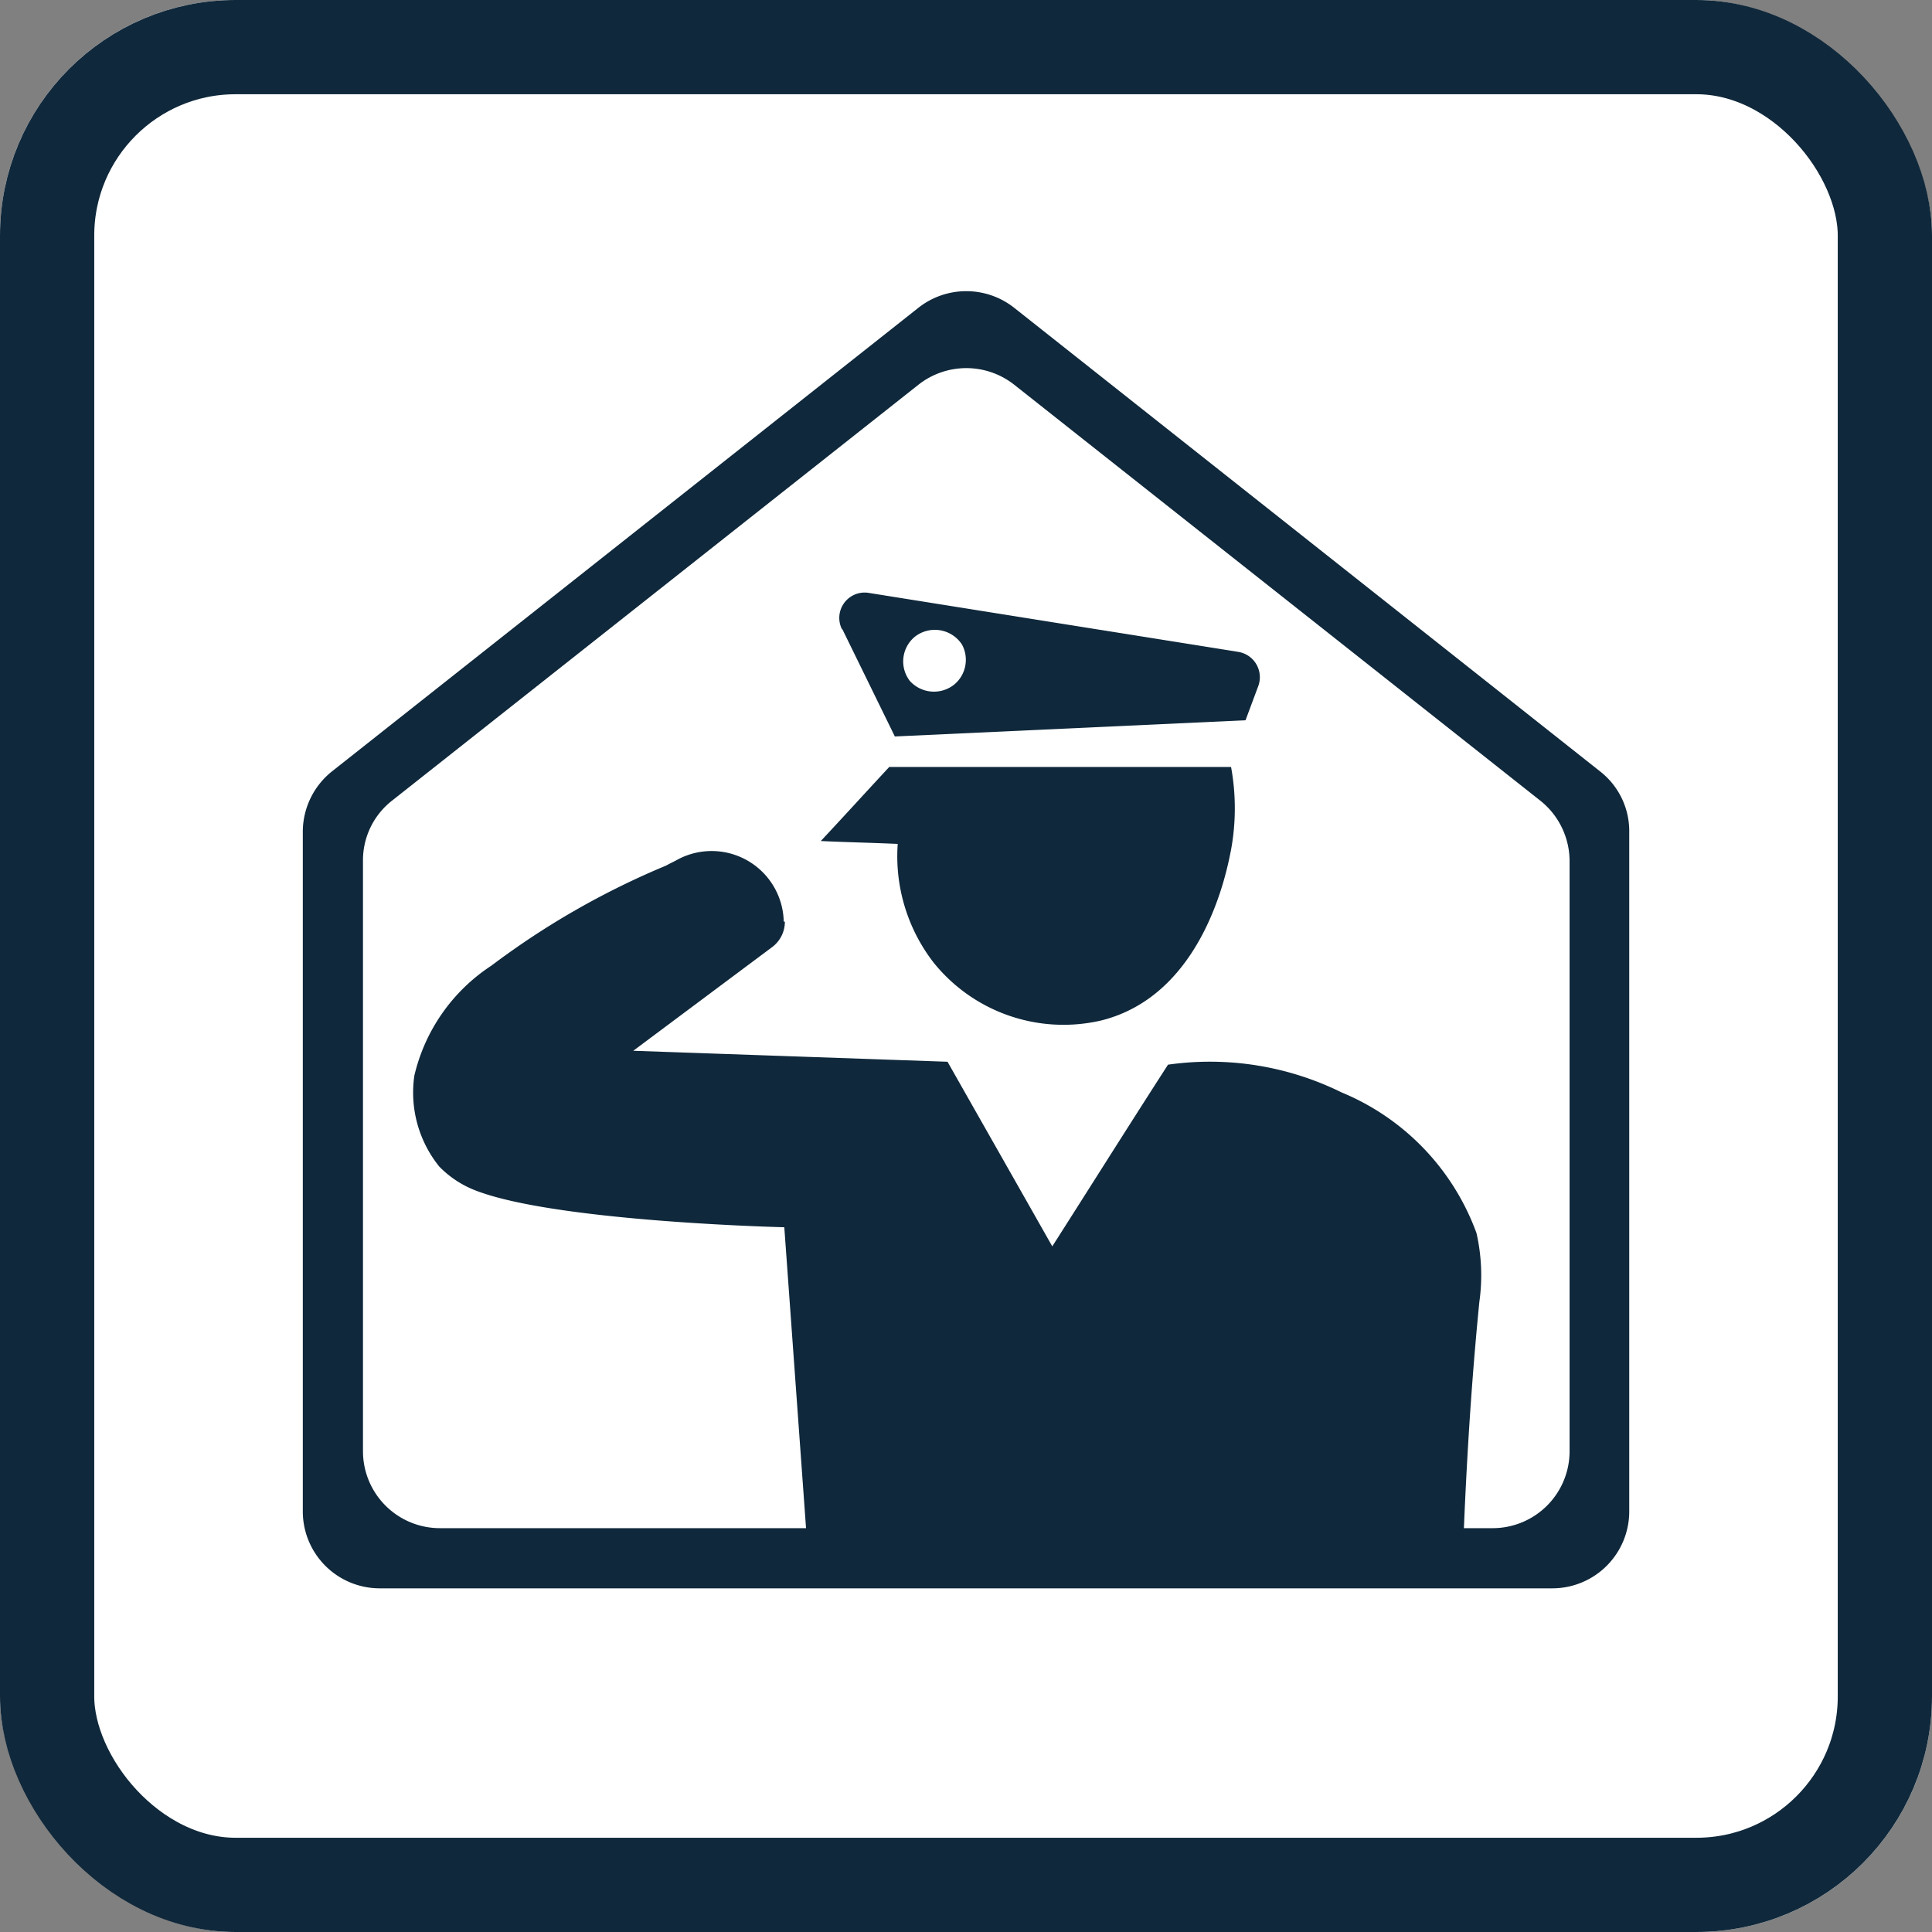 <svg xmlns="http://www.w3.org/2000/svg" width="41" height="41" viewBox="0 0 41 41">
  <rect x="0" y="0" width="41" height="41" fill="#808080" stroke="none"/>
  <g id="グループ_39642" data-name="グループ 39642" transform="translate(-227 -910)">
    <g id="長方形_55606" data-name="長方形 55606" transform="translate(227 910)" fill="#fff" stroke="#0f283b" stroke-width="2">
      <rect width="41" height="41" rx="5" stroke="none"/>
      <rect x="1" y="1" width="39" height="39" rx="4" fill="none"/>
    </g>
    <g id="レイヤー_1" data-name="レイヤー 1" transform="translate(233.426 916.174)">
      <g id="グループ_39403" data-name="グループ 39403" transform="translate(0 0.005)">
        <g id="グループ_39402" data-name="グループ 39402">
          <path id="パス_87579" data-name="パス 87579" d="M12.3,1.478,1.527,10A2.66,2.66,0,0,0,.52,12.089V24.014a2.663,2.663,0,0,0,2.665,2.665H24.726a2.663,2.663,0,0,0,2.665-2.665V12.089A2.66,2.66,0,0,0,26.384,10L15.614,1.478a2.659,2.659,0,0,0-3.316,0Z" transform="translate(0.119 0.199)" fill="#fff"/>
          <path id="パス_87580" data-name="パス 87580" d="M26.528,27.533H1.633A1.633,1.633,0,0,1,0,25.9V11.482A1.643,1.643,0,0,1,.614,10.2L13.067.355a1.641,1.641,0,0,1,2.026,0L27.535,10.2a1.606,1.606,0,0,1,.614,1.277V25.9a1.633,1.633,0,0,1-1.633,1.633ZM2.911,26.256H25.25a1.633,1.633,0,0,0,1.633-1.633V12.1a1.643,1.643,0,0,0-.614-1.277L15.094,1.988a1.641,1.641,0,0,0-2.026,0L1.891,10.819A1.606,1.606,0,0,0,1.277,12.1V24.623A1.633,1.633,0,0,0,2.911,26.256Z" transform="translate(0 -0.005)" fill="#0f283b"/>
        </g>
        <path id="パス_87581" data-name="パス 87581" d="M9.794,11.179h0a.669.669,0,0,1-.27.54l-2.947,2.2,6.669.233c.737,1.3,1.486,2.616,2.223,3.918.823-1.29,1.633-2.579,2.456-3.856a6.31,6.31,0,0,1,3.684.589,5.131,5.131,0,0,1,2.862,2.984,4.033,4.033,0,0,1,.061,1.461c-.123,1.24-.27,3.058-.356,5.551l-13.866.172-.528-7.307c-.491-.012-4.839-.147-6.5-.761a2.16,2.16,0,0,1-.823-.528,2.5,2.5,0,0,1-.528-1.928,3.834,3.834,0,0,1,1.633-2.333A17.011,17.011,0,0,1,7.276,9.988c.086-.049.172-.086.258-.135A1.53,1.53,0,0,1,9.77,11.179Z" transform="translate(0.436 2.201)" fill="#0f283b"/>
        <path id="パス_87582" data-name="パス 87582" d="M10.411,8.22C9.92,8.748,9.441,9.276,8.95,9.8c.54.025,1.093.037,1.633.061a3.69,3.69,0,0,0,.761,2.518,3.538,3.538,0,0,0,3.562,1.228c2.2-.553,2.677-3.255,2.751-3.623a4.873,4.873,0,0,0,0-1.756H10.411Z" transform="translate(2.042 1.869)" fill="#0f283b"/>
        <path id="パス_87583" data-name="パス 87583" d="M9.331,5.983l1.118,2.284,7.442-.344.27-.725a.544.544,0,0,0-.418-.725L9.9,5.221A.538.538,0,0,0,9.331,6Z" transform="translate(2.115 1.183)" fill="#0f283b"/>
        <path id="パス_87584" data-name="パス 87584" d="M11.622,6.168a.682.682,0,0,1-.16.847.689.689,0,0,1-.946-.074A.678.678,0,0,1,10.627,6,.688.688,0,0,1,11.622,6.168Z" transform="translate(2.366 1.33)" fill="#fff"/>
      </g>
    </g>
  </g>
</svg>
